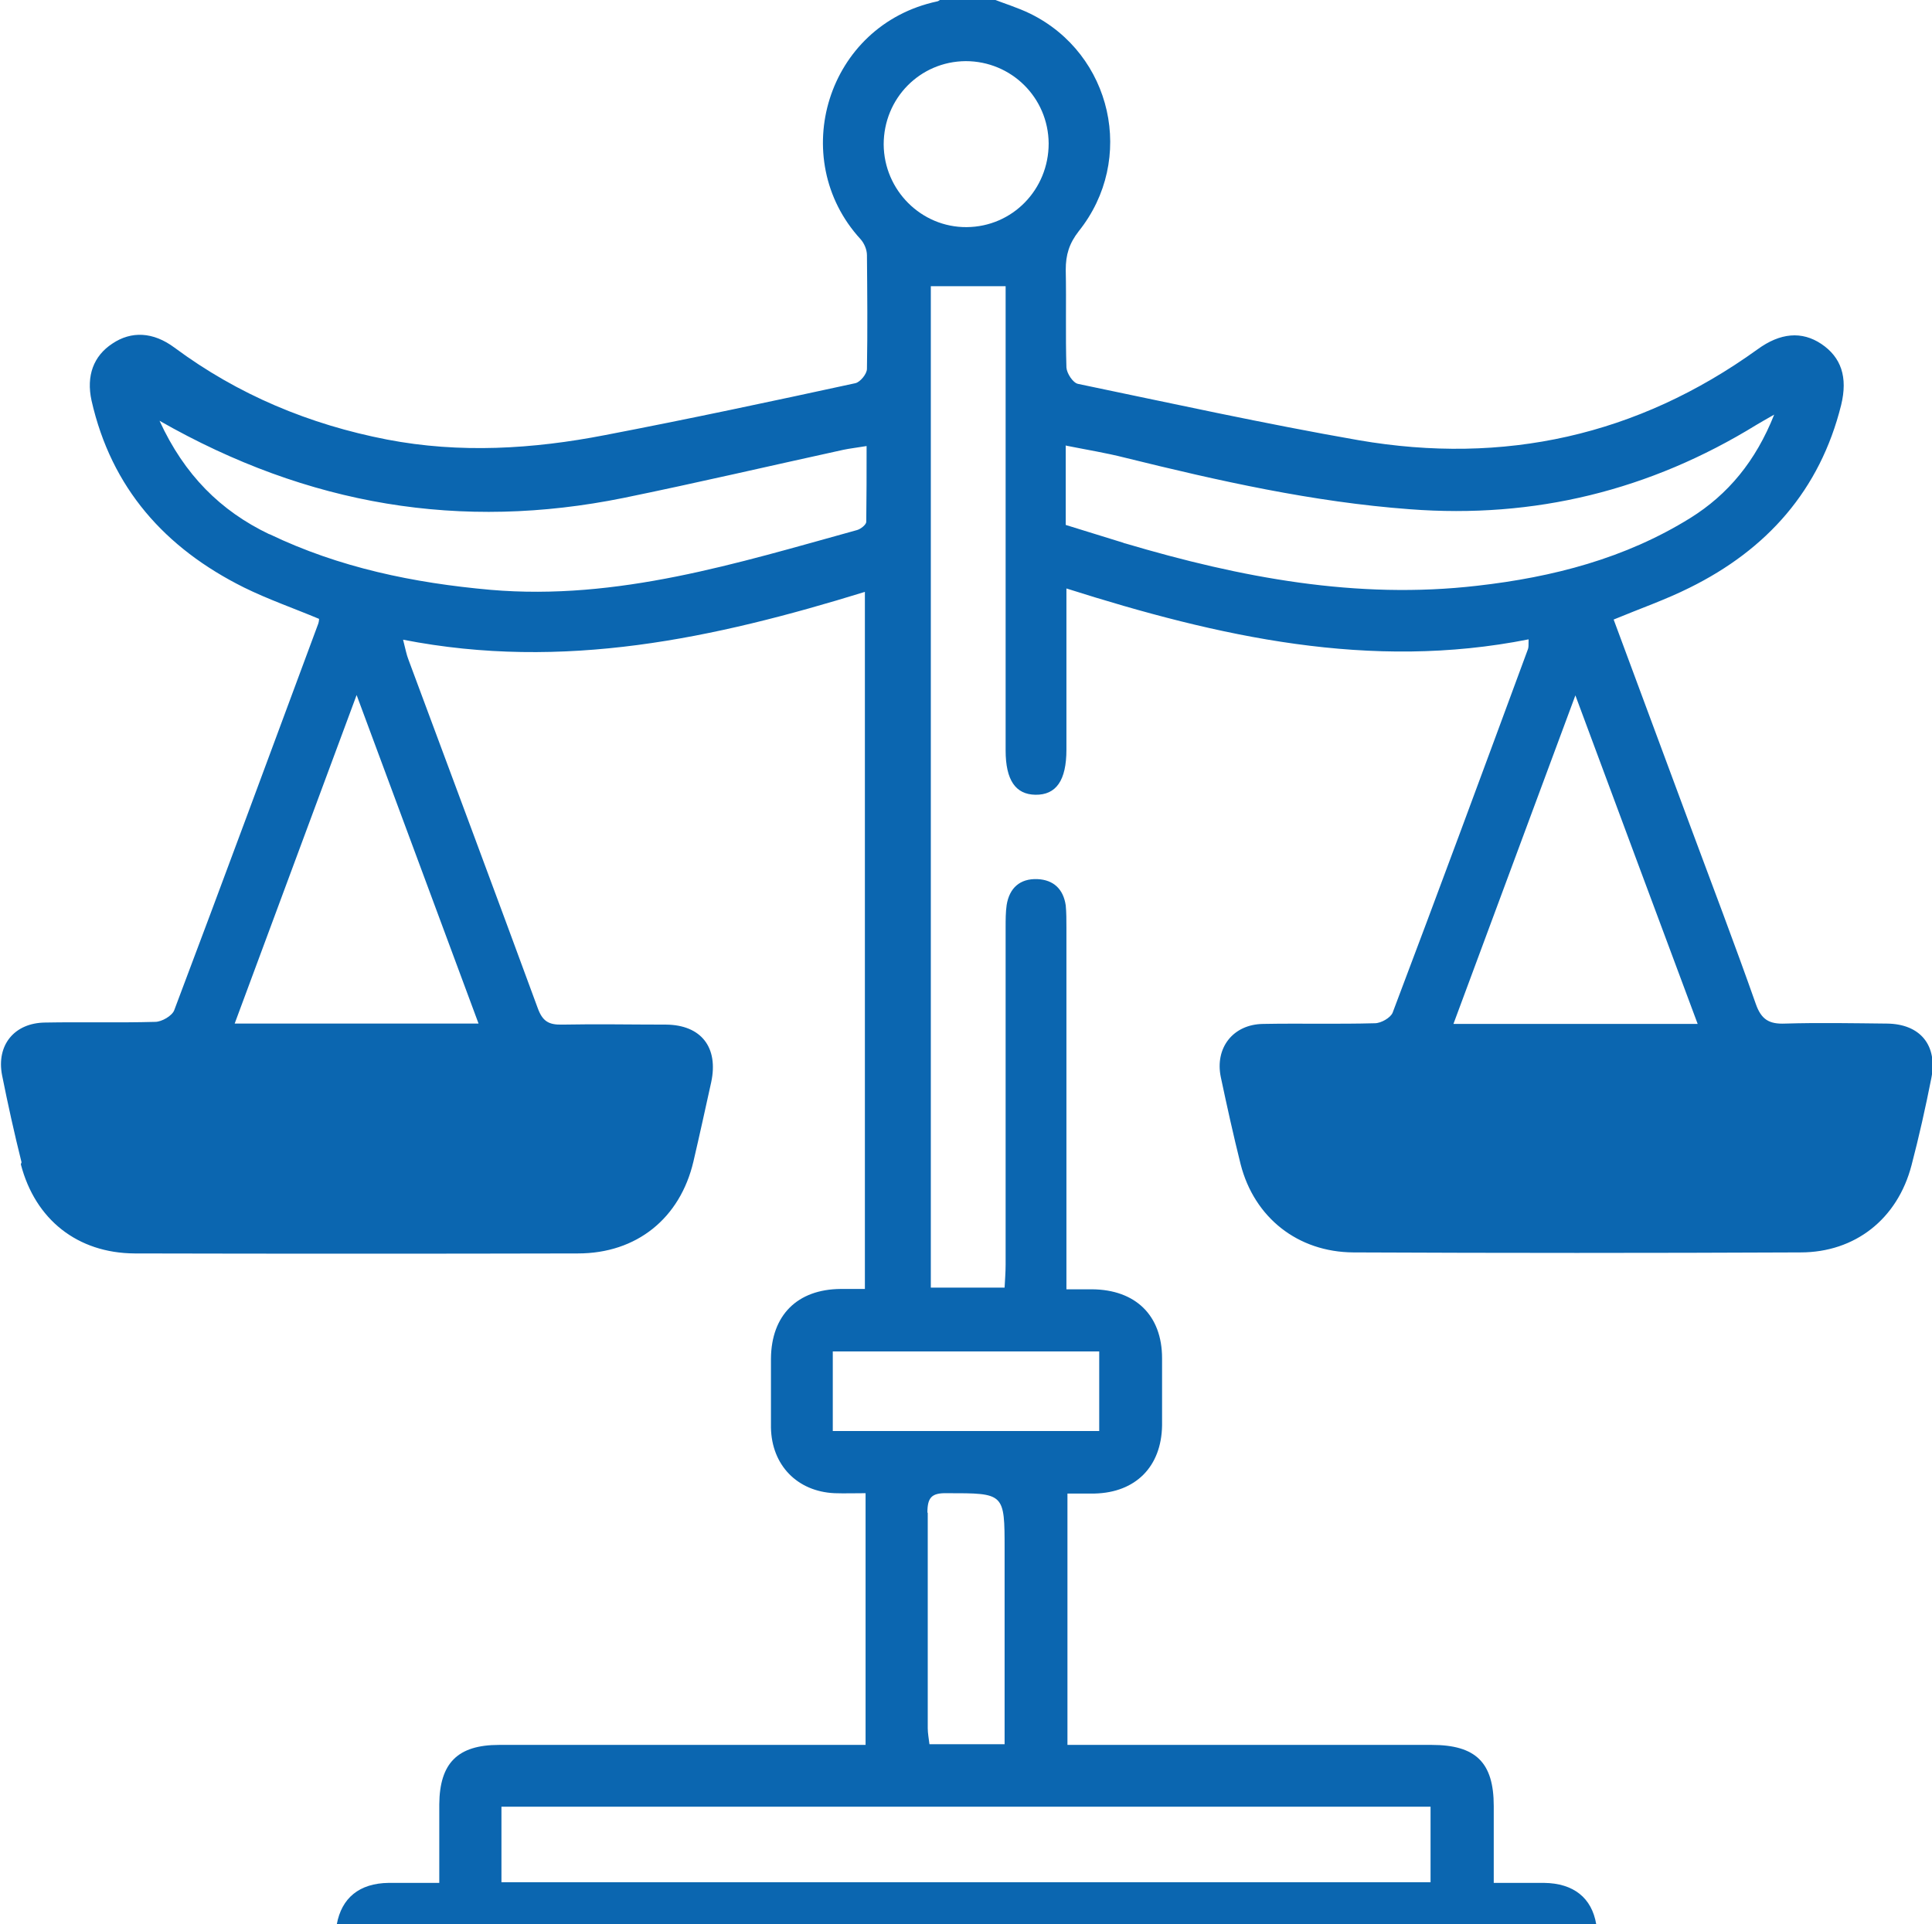 <?xml version="1.0" encoding="UTF-8"?>
<svg id="Camada_2" data-name="Camada 2" xmlns="http://www.w3.org/2000/svg" viewBox="0 0 56.56 56.34">
  <g id="Camada_1-2" data-name="Camada 1">
    <path d="M.61,34.09c.42,1.62,1.66,2.6,3.33,2.61,4.33.01,8.65.01,12.98,0,1.72,0,2.99-1.03,3.38-2.69.18-.77.35-1.55.52-2.32.22-1.02-.29-1.68-1.32-1.69-1.01,0-2.03-.02-3.04,0-.4.01-.58-.1-.72-.49-1.25-3.4-2.52-6.8-3.78-10.19-.06-.15-.09-.32-.16-.59,4.7.92,9.11-.04,13.52-1.4v20.41c-.27,0-.49,0-.71,0-1.27.01-2.03.77-2.04,2.04,0,.67,0,1.35,0,2.02.02,1.1.77,1.87,1.86,1.92.29.01.58,0,.91,0v7.37h-.67c-3.36,0-6.71,0-10.06,0-1.21,0-1.74.53-1.75,1.74,0,.75,0,1.5,0,2.3-.54,0-1.01,0-1.48,0-.87.01-1.38.45-1.52,1.21h36.87c-.13-.77-.66-1.2-1.53-1.21-.47,0-.94,0-1.47,0,0-.79,0-1.52,0-2.25,0-1.28-.53-1.79-1.82-1.79h-10.66v-7.36c.29,0,.55,0,.8,0,1.2-.03,1.95-.79,1.97-1.99,0-.66,0-1.31,0-1.97,0-1.26-.78-2.01-2.05-2.02-.23,0-.46,0-.75,0v-.77c0-3.27,0-6.55,0-9.82,0-.22,0-.44-.02-.65-.07-.48-.36-.75-.83-.77-.51-.02-.82.26-.9.76-.03.21-.03.43-.03.65,0,3.29,0,6.59,0,9.88,0,.23-.02.46-.03.67h-2.16V8.38h2.19v13.59c0,.87.29,1.29.87,1.3.61.01.91-.42.91-1.32v-4.72c4.47,1.42,8.9,2.41,13.53,1.49,0,.18,0,.24-.02.29-1.31,3.55-2.62,7.1-3.96,10.64-.06.15-.34.31-.52.31-1.09.03-2.18,0-3.27.02-.88.01-1.42.7-1.24,1.56.18.85.37,1.71.58,2.55.4,1.56,1.67,2.57,3.3,2.58,4.36.02,8.73.02,13.09,0,1.6,0,2.84-.98,3.25-2.55.22-.84.41-1.69.58-2.55.19-.96-.32-1.59-1.3-1.6-.99-.01-1.99-.03-2.98,0-.47.02-.7-.12-.86-.58-.62-1.76-1.28-3.49-1.93-5.24-.74-2-1.49-4.01-2.23-6.01.77-.32,1.52-.58,2.22-.93,2.27-1.12,3.82-2.86,4.44-5.35.2-.82,0-1.4-.58-1.79-.57-.38-1.2-.33-1.87.16-3.51,2.53-7.43,3.39-11.67,2.66-2.75-.48-5.48-1.08-8.22-1.65-.15-.03-.33-.31-.34-.48-.03-.95,0-1.91-.02-2.86,0-.44.1-.77.38-1.13,1.68-2.1.98-5.19-1.42-6.37-.37-.18-.77-.3-1.15-.45h-1.43s-.09.08-.14.09c-3.24.69-4.41,4.6-2.25,6.96.11.12.19.31.19.47.01,1.11.02,2.22,0,3.33,0,.15-.2.39-.34.42-2.44.53-4.88,1.05-7.33,1.52-2.11.41-4.25.54-6.38.13-2.27-.44-4.36-1.31-6.22-2.69-.63-.47-1.27-.49-1.82-.12-.55.36-.77.94-.61,1.67.58,2.56,2.15,4.32,4.46,5.47.71.35,1.46.61,2.2.92,0,.05-.01.11-.03.16-1.4,3.77-2.79,7.54-4.21,11.3-.06.16-.36.34-.56.34-1.07.03-2.14,0-3.22.02-.9.01-1.43.66-1.26,1.54.17.85.36,1.71.57,2.55M49.7,29.98h-7.15c1.18-3.18,2.34-6.31,3.57-9.62,1.22,3.28,2.38,6.41,3.58,9.62M31.22,13.05c.6.12,1.16.21,1.71.35,2.75.68,5.51,1.3,8.34,1.51,3.65.28,7.03-.55,10.15-2.47.13-.08.26-.15.52-.3-.54,1.36-1.35,2.34-2.46,3.03-1.9,1.18-4.02,1.73-6.23,1.98-3.53.41-6.94-.24-10.31-1.24-.02,0-.04-.01-.06-.02-.56-.17-1.12-.35-1.68-.52v-2.33ZM41.88,55.11H14.68v-2.21h27.2v2.21ZM27.15,44.29c0-.44.12-.58.57-.57,1.69,0,1.69-.01,1.69,1.65v5.7h-2.2c-.02-.17-.05-.32-.05-.47,0-2.1,0-4.2,0-6.31M28.27,1.79c1.34,0,2.42,1.07,2.43,2.41,0,1.35-1.06,2.44-2.4,2.45-1.33.01-2.42-1.08-2.43-2.42,0-1.35,1.06-2.43,2.4-2.44M32.18,41.9h-7.8v-2.33h7.8v2.33ZM7.88,15.64c-1.42-.68-2.48-1.73-3.21-3.32,4.36,2.49,8.84,3.22,13.58,2.26,2.15-.44,4.29-.94,6.44-1.41.19-.04.38-.06.68-.11,0,.78,0,1.5-.01,2.22,0,.08-.16.21-.27.24-3.51.97-7,2.07-10.73,1.75-2.25-.2-4.43-.65-6.47-1.63M10.44,20.35c1.23,3.31,2.39,6.44,3.57,9.62h-7.14c1.18-3.18,2.34-6.31,3.57-9.62" style="fill: #0b66b0; stroke-width: 0px;"/>
  </g>
</svg>